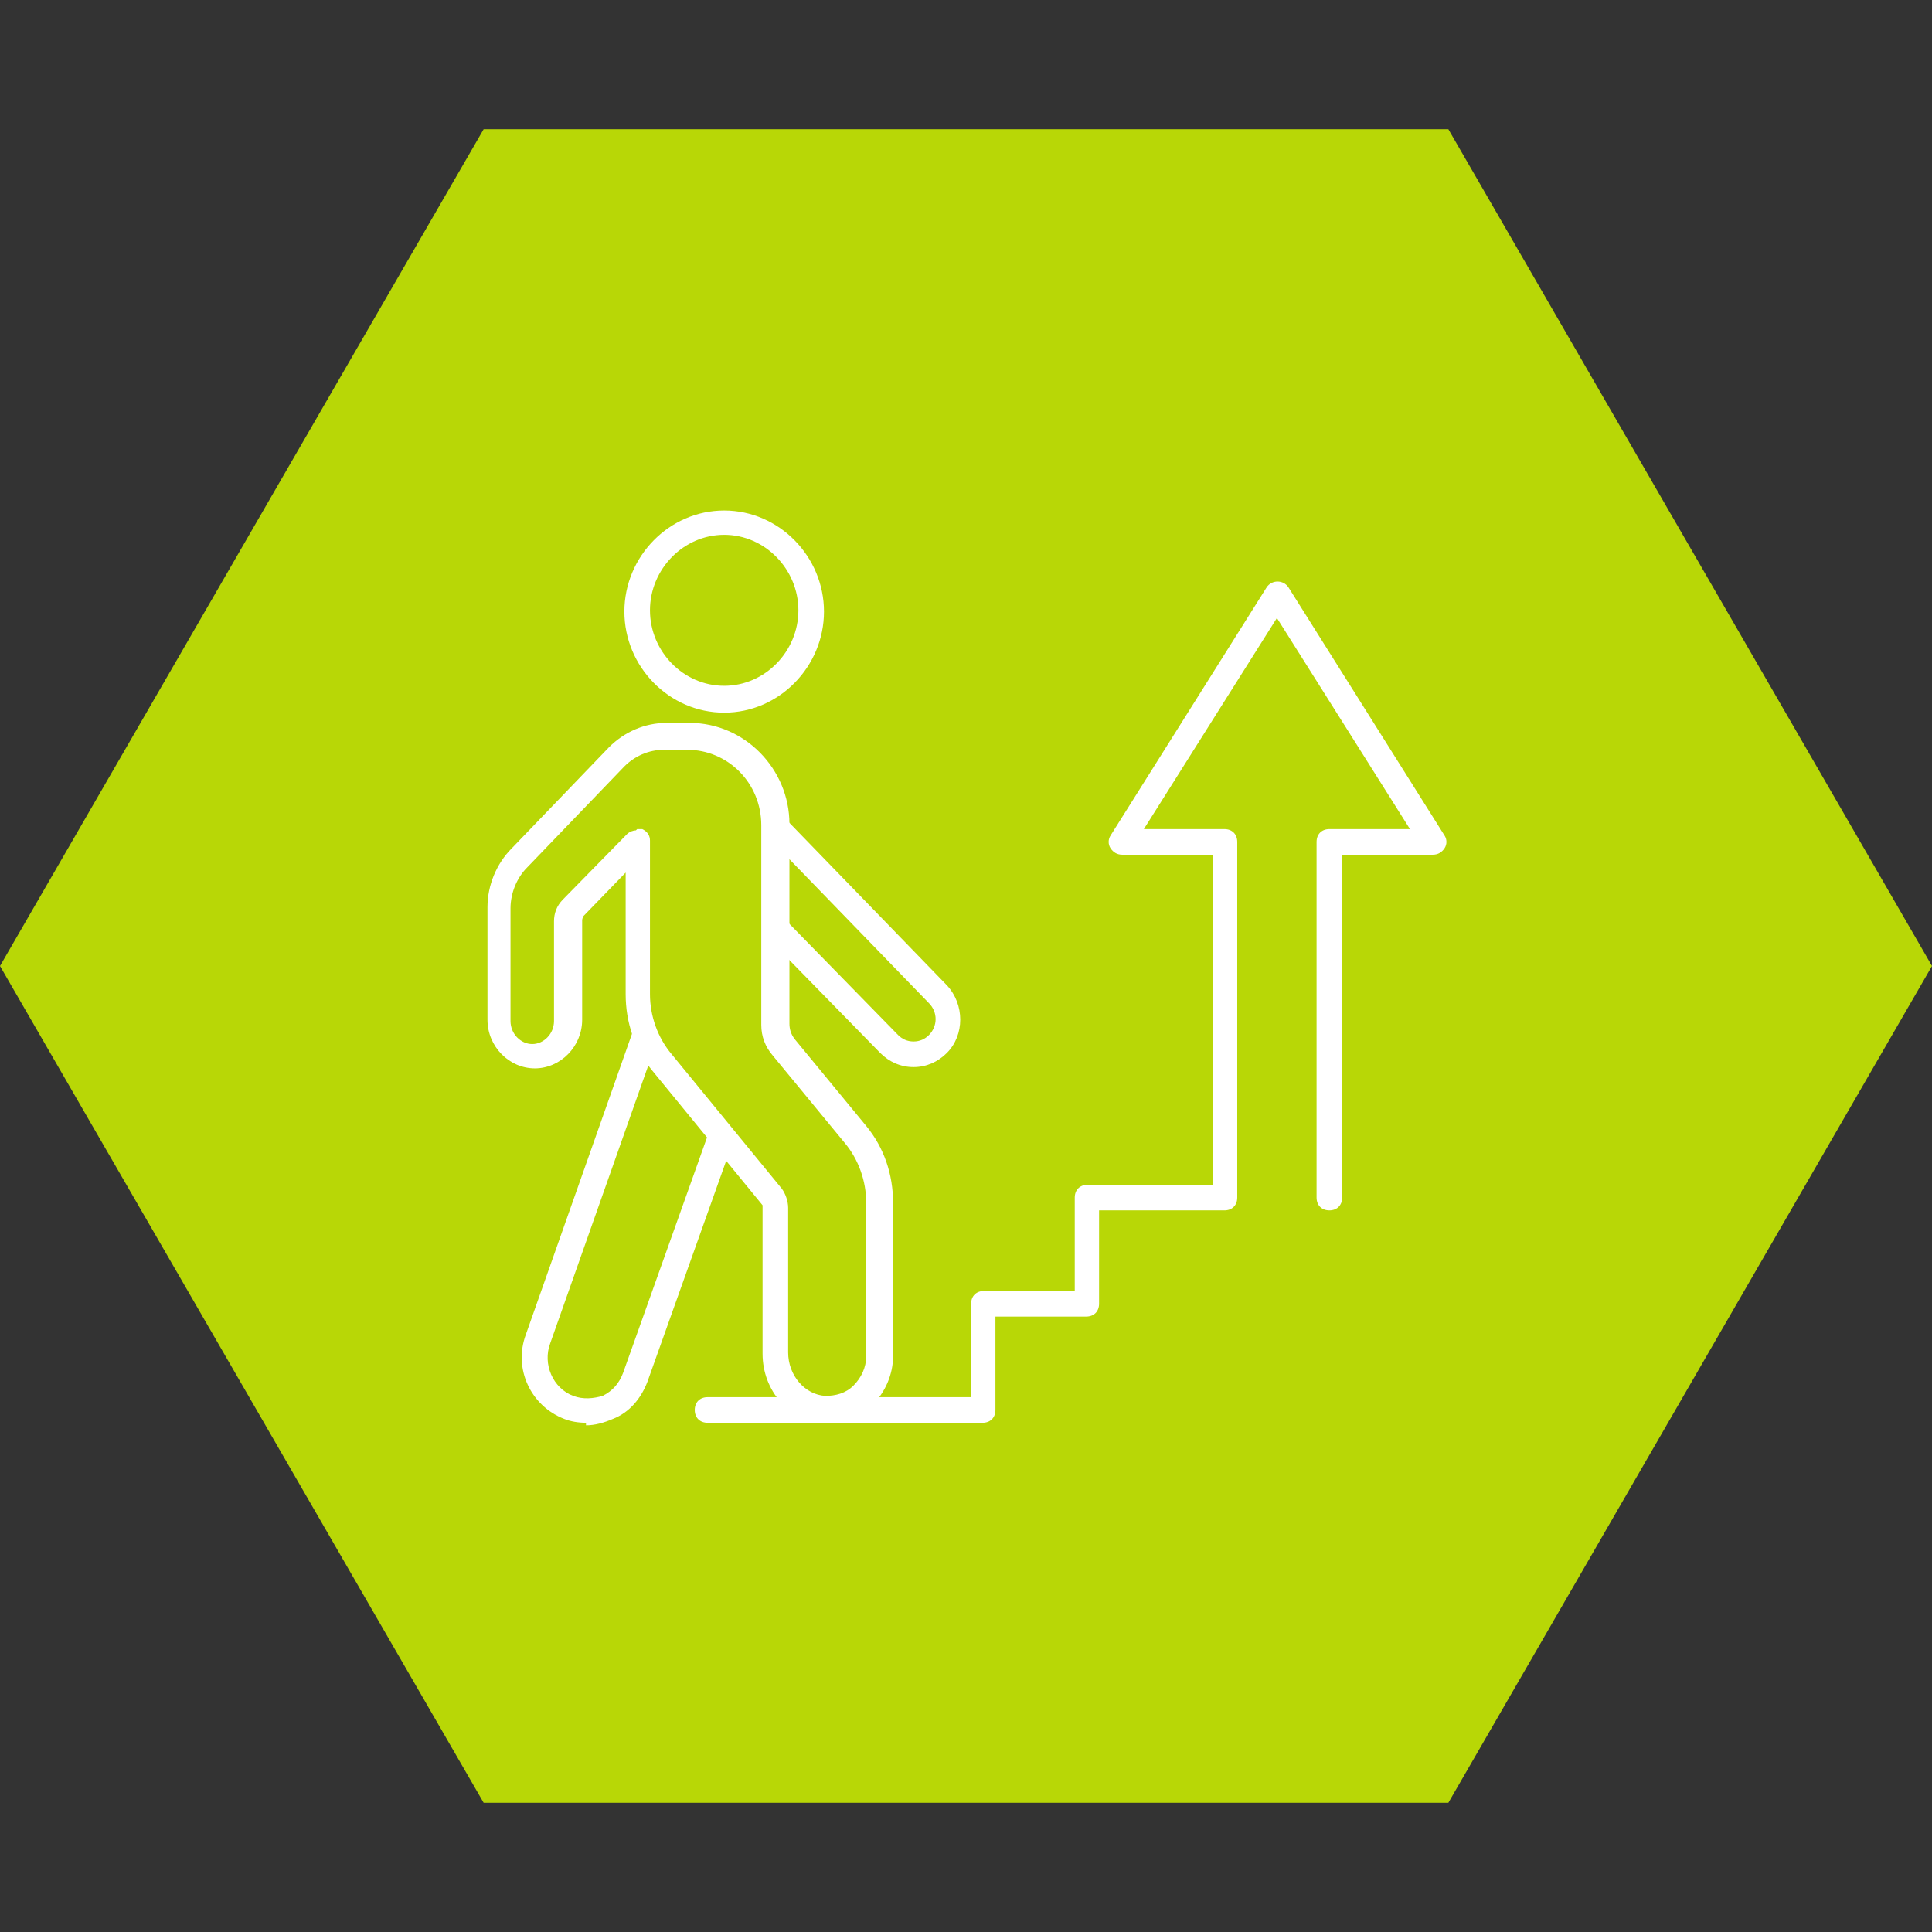 <?xml version="1.0" encoding="UTF-8"?>
<svg xmlns="http://www.w3.org/2000/svg" version="1.1" viewBox="0 0 151 151">
  <rect x="0" y="0" width="151" height="151" fill="#333333" stroke="none"/>
  <defs>
    <style>
      .cls-1 {
        fill: #fff;
      }

      .cls-2 {
        fill: #b8d706;
      }
    </style>
  </defs>
  <!-- Generator: Adobe Illustrator 28.7.1, SVG Export Plug-In . SVG Version: 1.2.0 Build 142)  -->
  <g>
    <g id="Layer_5">
      <polygon class="cls-2" points="113.2 10.1 37.8 10.1 0 75.5 37.8 140.9 113.2 140.9 151 75.5 113.2 10.1"></polygon>
      <g>
        <path class="cls-1" d="M76.9,111.2h-21.6c-.6,0-1-.4-1-1s.4-1,1-1h20.6v-7.3c0-.6.4-1,1-1h7.1v-7.3c0-.6.4-1,1-1h9.8v-25.8h-7.1c-.4,0-.7-.2-.9-.5-.2-.3-.2-.7,0-1l12.2-19.4c.4-.6,1.3-.6,1.7,0l12.2,19.4c.2.3.2.7,0,1-.2.3-.5.5-.9.5h-7.1v26.8c0,.6-.4,1-1,1s-1-.4-1-1v-27.8c0-.6.4-1,1-1h6.3l-10.4-16.5-10.4,16.5h6.3c.6,0,1,.4,1,1v27.8c0,.6-.4,1-1,1h-9.8v7.3c0,.6-.4,1-1,1h-7.1v7.3c0,.6-.4,1-1,1Z"></path>
        <g>
          <path class="cls-1" d="M56.6,55.7c-4.3,0-7.8-3.6-7.8-7.9s3.5-7.9,7.8-7.9,7.8,3.6,7.8,7.9-3.5,7.9-7.8,7.9ZM56.6,41.8c-3.2,0-5.8,2.7-5.8,5.9s2.6,5.9,5.8,5.9,5.8-2.7,5.8-5.9-2.6-5.9-5.8-5.9Z"></path>
          <path class="cls-1" d="M64.7,111.2c0,0-.2,0-.3,0-2.7-.1-4.8-2.5-4.8-5.4v-11.3c0,0,0-.2,0-.3l-8.6-10.5c-1.4-1.7-2.1-3.8-2.1-6v-9.5l-3.3,3.4c0,0-.1.2-.1.3v7.8c0,2.1-1.7,3.8-3.7,3.8s-3.7-1.7-3.7-3.8v-8.8c0-1.7.7-3.4,1.9-4.6l7.6-7.9c1.2-1.2,2.8-1.9,4.5-1.9h1.8c4.3,0,7.8,3.6,7.8,7.9v15.6c0,.4.1.8.4,1.2l5.6,6.8h0c1.4,1.7,2.1,3.8,2.1,6v12c0,1.4-.6,2.8-1.6,3.8-.9.9-2.2,1.4-3.4,1.4ZM49.8,64.8c.1,0,.3,0,.4,0,.4.2.6.5.6.9v12c0,1.7.6,3.4,1.7,4.7l8.6,10.5c.3.4.5,1,.5,1.5v11.3c0,1.8,1.3,3.3,2.9,3.4.8,0,1.6-.2,2.2-.8.6-.6,1-1.4,1-2.3v-12c0-1.7-.6-3.4-1.7-4.7l-5.6-6.8c-.6-.7-.9-1.5-.9-2.4v-15.6c0-3.3-2.6-5.9-5.8-5.9h-1.8c-1.2,0-2.3.5-3.1,1.3l-7.6,7.9c-.8.8-1.3,2-1.3,3.2v8.8c0,1,.8,1.8,1.7,1.8s1.7-.8,1.7-1.8v-7.8c0-.6.2-1.2.7-1.7l5-5.1c.2-.2.5-.3.7-.3Z"></path>
          <path class="cls-1" d="M71.4,83.4h0c-1,0-1.9-.4-2.6-1.1l-8.9-9.1,1.4-1.4,8.9,9.1c.3.3.7.5,1.2.5h0c.5,0,.9-.2,1.2-.5.7-.7.7-1.8,0-2.5l-12.7-13.1,1.4-1.4,12.7,13.1c1.4,1.5,1.4,3.9,0,5.3-.7.7-1.6,1.1-2.6,1.1Z"></path>
          <path class="cls-1" d="M45.8,111.2c-.6,0-1.2-.1-1.7-.3-2.6-1-4-3.9-3-6.6l8.4-23.8,1.9.7-8.4,23.8c-.6,1.6.2,3.5,1.8,4.1.8.3,1.6.2,2.3,0,.8-.4,1.3-1,1.6-1.8l6.7-18.8,1.9.7-6.7,18.8c-.5,1.3-1.4,2.4-2.7,2.9-.7.3-1.4.5-2.1.5Z"></path>
        </g>
      </g>
    </g>
  </g>
</svg>
